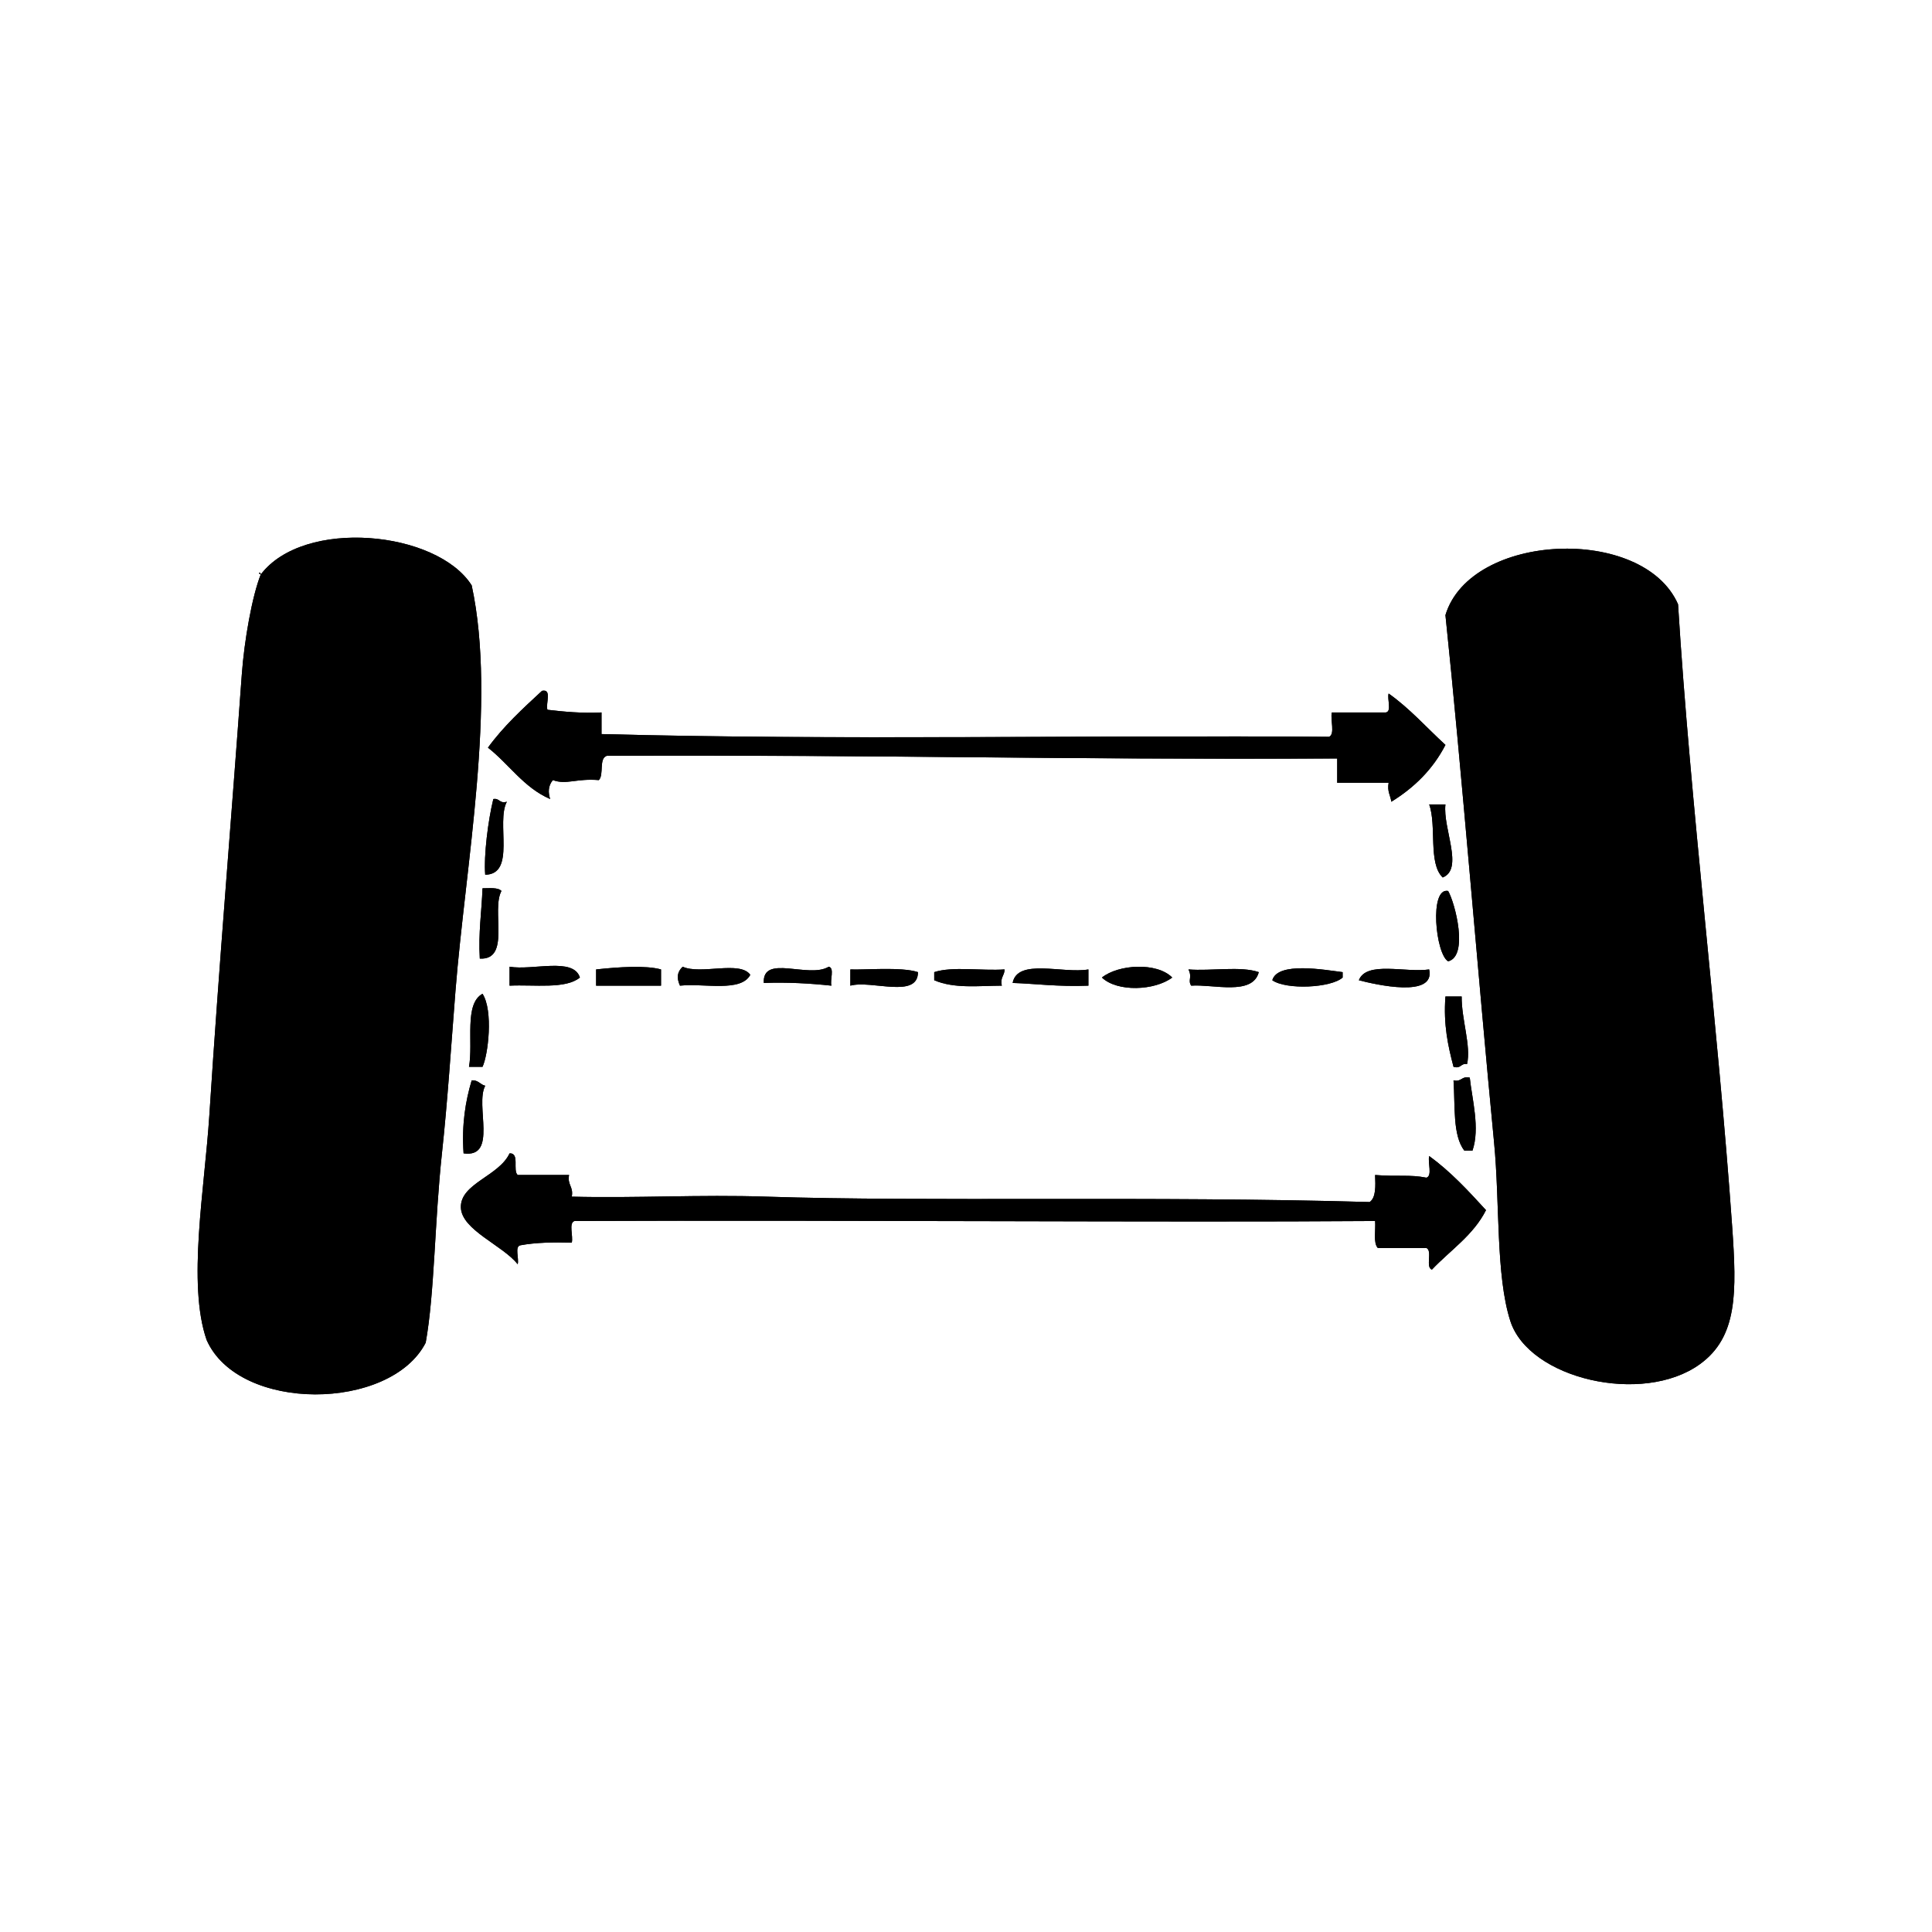 <?xml version="1.0" encoding="utf-8"?>
<!-- Generator: Adobe Illustrator 16.2.0, SVG Export Plug-In . SVG Version: 6.00 Build 0)  -->
<!DOCTYPE svg PUBLIC "-//W3C//DTD SVG 1.1//EN" "http://www.w3.org/Graphics/SVG/1.1/DTD/svg11.dtd">
<svg version="1.1" id="icons" xmlns="http://www.w3.org/2000/svg" xmlns:xlink="http://www.w3.org/1999/xlink" x="0px" y="0px"
	 width="220px" height="220px" viewBox="0 0 220 220" enable-background="new 0 0 220 220" xml:space="preserve">
<g>
	<path fill-rule="evenodd" clip-rule="evenodd" d="M27.534,76.817c-1.206,16.727-2.585,32.948-3.697,50.205
		c-0.533,8.293-2.528,19.196-0.308,25.564c3.663,8.293,20.943,8.123,24.946,0.309c1.021-5.669,1.01-13.81,1.85-21.56
		c0.647-5.991,1.05-12.3,1.539-18.482c1.123-14.236,4.725-32.863,1.848-46.197c-3.965-6.237-19.126-7.702-24.022-1.231
		c0.03-0.373-0.448-0.19,0,0C28.708,67.876,27.812,72.95,27.534,76.817z"/>
	<path fill-rule="evenodd" clip-rule="evenodd" d="M170.134,130.103c0.672,6.926,0.183,15.146,1.851,20.326
		c2.124,6.596,15.055,9.604,21.561,4.929c4.337-3.115,4.225-8.207,3.698-15.708c-1.609-22.897-4.737-47.867-6.161-70.839
		c-3.959-9.041-23.642-8.203-26.488,1.232C166.417,87.391,168.315,111.282,170.134,130.103z"/>
	<path fill-rule="evenodd" clip-rule="evenodd" d="M55.563,85.135c2.417,1.891,4.073,4.547,7.082,5.852
		c-0.232-0.741-0.245-1.491,0.309-2.157c1.559,0.567,2.649-0.215,5.237,0c0.614-0.615-0.035-2.496,0.924-2.771
		c33.726-0.111,49.474,0.458,83.156,0.308c0,0.924,0,1.849,0,2.773c1.955,0,3.905,0,5.854,0c-0.177,0.999,0.21,1.431,0.309,2.154
		c2.603-1.604,4.729-3.688,6.161-6.47c-2.144-1.963-4.061-4.15-6.47-5.852c-0.183,0.638,0.382,2.023-0.309,2.156
		c-2.052,0-4.106,0-6.158,0c-0.19,0.838,0.393,2.449-0.309,2.774c-27.517-0.207-55.852,0.408-82.853-0.312c0-0.816,0-1.64,0-2.463
		c-2.265,0.11-4.232-0.079-6.159-0.305c-0.226-0.702,0.555-2.406-0.616-2.159C59.533,80.688,57.333,82.697,55.563,85.135z"/>
	<path fill-rule="evenodd" clip-rule="evenodd" d="M55.252,99.608c3.538-0.057,1.203-5.978,2.465-8.314
		c-0.872,0.255-0.799-0.433-1.542-0.306C55.582,93.404,55.074,97.435,55.252,99.608z"/>
	<path fill-rule="evenodd" clip-rule="evenodd" d="M164.285,99.919c2.433-0.978-0.011-5.586,0.309-8.317c-0.618,0-1.232,0-1.851,0
		C163.619,94.011,162.601,98.316,164.285,99.919z"/>
	<path fill-rule="evenodd" clip-rule="evenodd" d="M54.636,109.157c3.566,0.181,1.271-5.502,2.464-7.702
		c-0.396-0.422-1.337-0.304-2.155-0.304C54.848,103.827,54.461,106.212,54.636,109.157z"/>
	<path fill-rule="evenodd" clip-rule="evenodd" d="M164.902,109.467c2.348-0.583,0.806-6.615,0-8.011
		C162.728,101.012,163.469,108.642,164.902,109.467z"/>
	<path fill-rule="evenodd" clip-rule="evenodd" d="M58.025,112.238c2.841-0.138,6.378,0.421,8.007-0.924
		c-0.725-2.355-5.386-0.773-8.007-1.233C58.025,110.801,58.025,111.519,58.025,112.238z"/>
	<path fill-rule="evenodd" clip-rule="evenodd" d="M67.881,110.391c0,0.614,0,1.232,0,1.848c2.464,0,4.928,0,7.391,0
		c0-0.615,0-1.233,0-1.848C73.541,109.909,70.442,110.113,67.881,110.391z"/>
	<path fill-rule="evenodd" clip-rule="evenodd" d="M77.736,110.081c-0.623,0.597-0.714,1.244-0.308,2.157
		c2.789-0.29,6.937,0.775,8.008-1.233C84.262,109.346,79.803,111.024,77.736,110.081z"/>
	<path fill-rule="evenodd" clip-rule="evenodd" d="M86.976,111.929c2.763-0.097,5.291,0.052,7.699,0.31
		c-0.183-0.637,0.381-2.022-0.306-2.157C92.097,111.476,86.793,108.594,86.976,111.929z"/>
	<path fill-rule="evenodd" clip-rule="evenodd" d="M96.832,110.391c0,0.614,0,1.232,0,1.848c2.419-0.664,7.691,1.533,7.699-1.539
		C102.654,110.065,98.247,110.474,96.832,110.391z"/>
	<path fill-rule="evenodd" clip-rule="evenodd" d="M125.476,111.314c1.76,1.678,6.014,1.495,8.009,0
		C131.733,109.544,127.354,109.811,125.476,111.314z"/>
	<path fill-rule="evenodd" clip-rule="evenodd" d="M106.382,110.699c0,0.306,0,0.615,0,0.924c2.302,0.978,5.009,0.628,7.699,0.615
		c-0.223-0.938,0.314-1.126,0.309-1.848C111.799,110.573,108.469,110.012,106.382,110.699z"/>
	<path fill-rule="evenodd" clip-rule="evenodd" d="M115.312,111.929c2.546,0.081,5.143,0.446,8.626,0.31c0-0.615,0-1.233,0-1.848
		C121.063,110.903,115.849,109.077,115.312,111.929z"/>
	<path fill-rule="evenodd" clip-rule="evenodd" d="M135.641,112.238c2.498-0.186,6.996,1.182,7.699-1.539
		c-2.054-0.717-5.438-0.104-8.008-0.309C135.794,111.327,135.232,111.591,135.641,112.238z"/>
	<path fill-rule="evenodd" clip-rule="evenodd" d="M144.879,111.623c1.617,1.12,6.695,0.873,8.009-0.309c0-0.207,0-0.411,0-0.615
		C150.895,110.455,145.491,109.458,144.879,111.623z"/>
	<path fill-rule="evenodd" clip-rule="evenodd" d="M154.735,111.623c1.885,0.486,8.735,2.076,8.008-1.232
		C160.065,110.79,155.589,109.394,154.735,111.623z"/>
	<path fill-rule="evenodd" clip-rule="evenodd" d="M53.405,121.479c0.514,0,1.026,0,1.54,0c0.637-1.326,1.248-6.386,0-8.316
		C52.823,114.324,53.911,118.696,53.405,121.479z"/>
	<path fill-rule="evenodd" clip-rule="evenodd" d="M165.515,121.479c0.873,0.256,0.801-0.435,1.542-0.312
		c0.478-2.073-0.64-5.064-0.615-7.696c-0.618,0-1.232,0-1.848,0C164.35,116.693,164.895,119.124,165.515,121.479z"/>
	<path fill-rule="evenodd" clip-rule="evenodd" d="M165.515,123.021c0.199,2.882-0.118,6.276,1.235,8.006c0.307,0,0.615,0,0.921,0
		c0.884-2.533-0.051-5.9-0.306-8.314C166.423,122.486,166.457,123.24,165.515,123.021z"/>
	<path fill-rule="evenodd" clip-rule="evenodd" d="M52.789,131.335c3.939,0.551,1.277-5.497,2.464-7.699
		c-0.585-0.132-0.773-0.666-1.54-0.615C53.006,125.389,52.563,128.029,52.789,131.335z"/>
	<path fill-rule="evenodd" clip-rule="evenodd" d="M52.481,137.493c0.07,2.569,4.775,4.31,6.468,6.469
		c0.183-0.639-0.381-2.024,0.309-2.159c1.727-0.322,3.741-0.359,5.851-0.303c0.188-0.739-0.385-2.237,0.308-2.463
		c30.519-0.126,67.12,0.177,91.169,0c0.084,1.045-0.238,2.495,0.31,3.075c1.848,0,3.695,0,5.54,0
		c0.706,0.322-0.146,2.202,0.617,2.462c2.098-2.213,4.714-3.91,6.161-6.772c-2.012-2.199-4.028-4.391-6.47-6.161
		c-0.186,0.739,0.39,2.234-0.309,2.466c-1.918-0.384-3.316-0.097-5.85-0.309c0.052,1.28,0.105,2.569-0.617,3.08
		c-24.822-0.709-50.51-0.019-68.683-0.612c-7.561-0.253-14.948,0.186-22.176,0c0.219-1.146-0.526-1.327-0.308-2.468
		c-1.95,0-3.902,0-5.852,0c-0.596-0.535,0.263-2.522-0.924-2.463C56.819,133.939,52.406,134.762,52.481,137.493z"/>
	<path fill-rule="evenodd" clip-rule="evenodd" d="M61.721,78.665c1.171-0.247,0.391,1.457,0.616,2.159
		c1.927,0.226,3.894,0.415,6.159,0.305c0,0.823,0,1.646,0,2.463c27.001,0.72,55.336,0.104,82.853,0.312
		c0.701-0.325,0.118-1.937,0.309-2.774c2.052,0,4.106,0,6.158,0c0.69-0.133,0.126-1.519,0.309-2.156
		c2.409,1.701,4.326,3.889,6.47,5.852c-1.432,2.782-3.559,4.866-6.161,6.47c-0.099-0.723-0.485-1.155-0.309-2.154
		c-1.949,0-3.899,0-5.854,0c0-0.924,0-1.849,0-2.773c-33.682,0.15-49.43-0.419-83.156-0.308c-0.958,0.275-0.31,2.157-0.924,2.771
		c-2.587-0.215-3.678,0.567-5.237,0c-0.553,0.666-0.541,1.416-0.309,2.157c-3.009-1.305-4.665-3.961-7.082-5.852
		C57.333,82.697,59.533,80.688,61.721,78.665z"/>
	<path fill-rule="evenodd" clip-rule="evenodd" d="M56.176,90.987c0.743-0.126,0.67,0.561,1.542,0.306
		c-1.262,2.336,1.073,8.258-2.465,8.314C55.074,97.435,55.582,93.404,56.176,90.987z"/>
	<path fill-rule="evenodd" clip-rule="evenodd" d="M162.743,91.602c0.618,0,1.232,0,1.851,0c-0.319,2.731,2.124,7.34-0.309,8.317
		C162.601,98.316,163.619,94.011,162.743,91.602z"/>
	<path fill-rule="evenodd" clip-rule="evenodd" d="M54.945,101.152c0.818,0,1.759-0.118,2.155,0.304
		c-1.192,2.2,1.103,7.882-2.464,7.702C54.461,106.212,54.848,103.827,54.945,101.152z"/>
	<path fill-rule="evenodd" clip-rule="evenodd" d="M164.902,101.456c0.806,1.396,2.348,7.428,0,8.011
		C163.469,108.642,162.728,101.012,164.902,101.456z"/>
	<path fill-rule="evenodd" clip-rule="evenodd" d="M58.025,110.081c2.621,0.46,7.282-1.122,8.007,1.233
		c-1.629,1.345-5.166,0.786-8.007,0.924C58.025,111.519,58.025,110.801,58.025,110.081z"/>
	<path fill-rule="evenodd" clip-rule="evenodd" d="M75.272,110.391c0,0.614,0,1.232,0,1.848c-2.463,0-4.927,0-7.391,0
		c0-0.615,0-1.233,0-1.848C70.442,110.113,73.541,109.909,75.272,110.391z"/>
	<path fill-rule="evenodd" clip-rule="evenodd" d="M85.437,111.005c-1.071,2.009-5.219,0.943-8.008,1.233
		c-0.407-0.913-0.315-1.561,0.308-2.157C79.803,111.024,84.262,109.346,85.437,111.005z"/>
	<path fill-rule="evenodd" clip-rule="evenodd" d="M94.369,110.081c0.688,0.135,0.124,1.521,0.306,2.157
		c-2.409-0.258-4.936-0.406-7.699-0.31C86.793,108.594,92.097,111.476,94.369,110.081z"/>
	<path fill-rule="evenodd" clip-rule="evenodd" d="M104.531,110.699c-0.008,3.072-5.28,0.875-7.699,1.539c0-0.615,0-1.233,0-1.848
		C98.247,110.474,102.654,110.065,104.531,110.699z"/>
	<path fill-rule="evenodd" clip-rule="evenodd" d="M133.484,111.314c-1.995,1.495-6.249,1.678-8.009,0
		C127.354,109.811,131.733,109.544,133.484,111.314z"/>
	<path fill-rule="evenodd" clip-rule="evenodd" d="M114.39,110.391c0.006,0.722-0.531,0.91-0.309,1.848
		c-2.69,0.013-5.397,0.362-7.699-0.615c0-0.309,0-0.618,0-0.924C108.469,110.012,111.799,110.573,114.39,110.391z"/>
	<path fill-rule="evenodd" clip-rule="evenodd" d="M123.938,110.391c0,0.614,0,1.232,0,1.848c-3.483,0.137-6.08-0.229-8.626-0.31
		C115.849,109.077,121.063,110.903,123.938,110.391z"/>
	<path fill-rule="evenodd" clip-rule="evenodd" d="M135.332,110.391c2.57,0.204,5.954-0.408,8.008,0.309
		c-0.703,2.721-5.201,1.354-7.699,1.539C135.232,111.591,135.794,111.327,135.332,110.391z"/>
	<path fill-rule="evenodd" clip-rule="evenodd" d="M152.888,110.699c0,0.204,0,0.408,0,0.615c-1.313,1.182-6.392,1.429-8.009,0.309
		C145.491,109.458,150.895,110.455,152.888,110.699z"/>
	<path fill-rule="evenodd" clip-rule="evenodd" d="M162.743,110.391c0.728,3.309-6.123,1.719-8.008,1.232
		C155.589,109.394,160.065,110.79,162.743,110.391z"/>
	<path fill-rule="evenodd" clip-rule="evenodd" d="M54.945,113.162c1.248,1.931,0.637,6.99,0,8.316c-0.514,0-1.026,0-1.54,0
		C53.911,118.696,52.823,114.324,54.945,113.162z"/>
	<path fill-rule="evenodd" clip-rule="evenodd" d="M164.594,113.471c0.615,0,1.229,0,1.848,0c-0.024,2.632,1.093,5.623,0.615,7.696
		c-0.741-0.123-0.669,0.567-1.542,0.312C164.895,119.124,164.35,116.693,164.594,113.471z"/>
	<path fill-rule="evenodd" clip-rule="evenodd" d="M167.365,122.712c0.255,2.414,1.189,5.781,0.306,8.314c-0.306,0-0.614,0-0.921,0
		c-1.354-1.729-1.036-5.124-1.235-8.006C166.457,123.24,166.423,122.486,167.365,122.712z"/>
	<path fill-rule="evenodd" clip-rule="evenodd" d="M53.712,123.021c0.767-0.051,0.955,0.483,1.54,0.615
		c-1.187,2.202,1.476,8.25-2.464,7.699C52.563,128.029,53.006,125.389,53.712,123.021z"/>
	<path fill-rule="evenodd" clip-rule="evenodd" d="M58.025,131.335c1.187-0.06,0.328,1.928,0.924,2.463c1.95,0,3.902,0,5.852,0
		c-0.219,1.141,0.526,1.321,0.308,2.468c7.229,0.186,14.615-0.253,22.176,0c18.173,0.594,43.861-0.097,68.683,0.612
		c0.723-0.511,0.669-1.8,0.617-3.08c2.533,0.212,3.932-0.075,5.85,0.309c0.698-0.231,0.123-1.727,0.309-2.466
		c2.441,1.771,4.458,3.962,6.47,6.161c-1.447,2.862-4.063,4.56-6.161,6.772c-0.763-0.26,0.089-2.14-0.617-2.462
		c-1.845,0-3.692,0-5.54,0c-0.548-0.58-0.226-2.03-0.31-3.075c-24.049,0.177-60.65-0.126-91.169,0
		c-0.693,0.226-0.12,1.724-0.308,2.463c-2.109-0.057-4.124-0.02-5.851,0.303c-0.69,0.135-0.126,1.521-0.309,2.159
		c-1.693-2.159-6.398-3.899-6.468-6.469C52.406,134.762,56.819,133.939,58.025,131.335z"/>
	<path fill-rule="evenodd" clip-rule="evenodd" d="M29.69,65.424C29.242,65.233,29.72,65.051,29.69,65.424
		c4.896-6.471,20.057-5.006,24.022,1.231c2.877,13.334-0.725,31.961-1.848,46.197c-0.489,6.183-0.892,12.491-1.539,18.482
		c-0.84,7.75-0.83,15.891-1.85,21.56c-4.003,7.814-21.283,7.984-24.946-0.309c-2.221-6.368-0.226-17.271,0.308-25.564
		c1.112-17.257,2.491-33.478,3.697-50.205C27.812,72.95,28.708,67.876,29.69,65.424z"/>
	<path fill-rule="evenodd" clip-rule="evenodd" d="M164.594,70.043c2.847-9.436,22.529-10.273,26.488-1.232
		c1.424,22.972,4.552,47.941,6.161,70.839c0.526,7.501,0.639,12.593-3.698,15.708c-6.506,4.675-19.437,1.667-21.561-4.929
		c-1.668-5.18-1.179-13.4-1.851-20.326C168.315,111.282,166.417,87.391,164.594,70.043z"/>
</g>
</svg>
